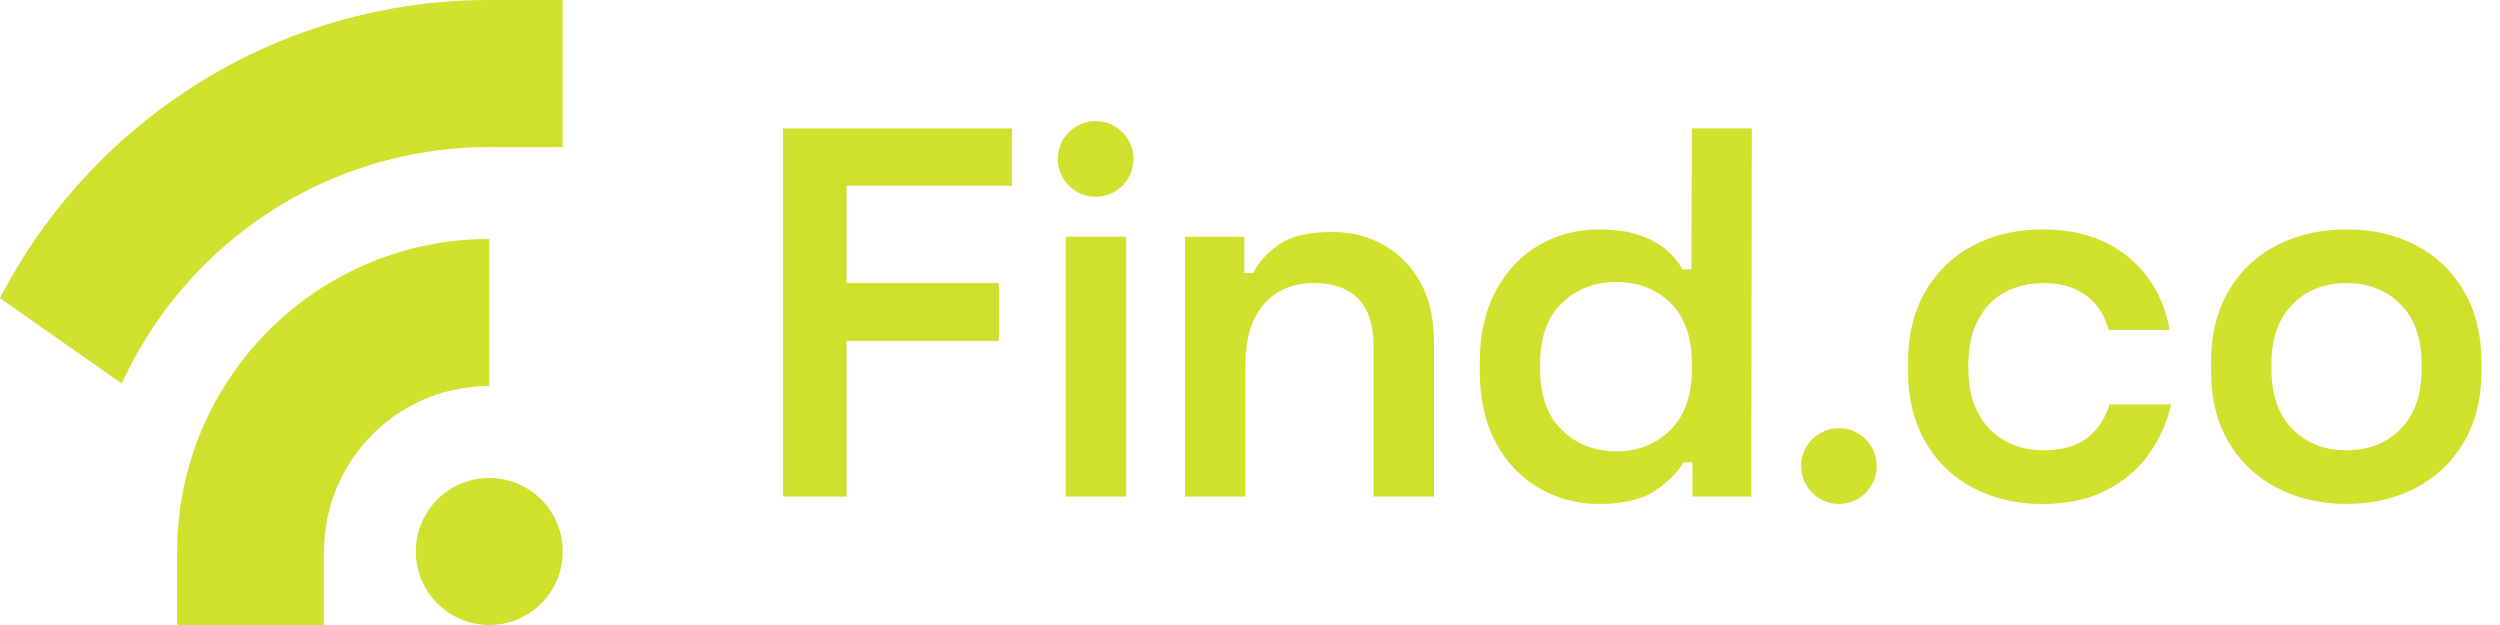 <svg width="128" height="32" viewBox="0 0 128 32" fill="none" xmlns="http://www.w3.org/2000/svg">
<path d="M25.049 0C22.102 0 19.26 0.452 16.591 1.295C13.884 2.146 11.357 3.392 9.072 4.973C7.948 5.745 6.88 6.603 5.884 7.529C3.504 9.736 1.504 12.352 0 15.266L6.233 19.637C6.985 17.995 7.94 16.467 9.072 15.089C11.091 12.634 13.658 10.654 16.591 9.336C19.173 8.177 22.034 7.529 25.049 7.529H28.809V0H25.049Z" fill="#CFE02D"/>
<path d="M27.208 25.152C26.55 24.689 25.795 24.471 25.05 24.471C23.866 24.471 22.705 25.028 21.971 26.074C21.509 26.733 21.291 27.49 21.291 28.235C21.291 29.406 21.836 30.558 22.859 31.292L22.919 31.337C23.569 31.785 24.314 32 25.047 32H25.05C26.235 32 27.396 31.443 28.13 30.396C28.592 29.737 28.81 28.981 28.81 28.235C28.81 27.049 28.254 25.886 27.208 25.152Z" fill="#CFE02D"/>
<path d="M25.05 12.235C21.941 12.235 19.042 13.124 16.591 14.66C13.7 16.471 11.43 19.177 10.17 22.396C9.463 24.203 9.072 26.176 9.072 28.235V32H16.591V28.235C16.591 27.802 16.625 27.381 16.685 26.966C17.294 22.889 20.806 19.765 25.05 19.765V12.235Z" fill="#CFE02D"/>
<path d="M40.092 25.425H43.346V17.455H51.143V14.492H43.346V9.511H51.816V6.575H40.092V25.425Z" fill="#CFE02D"/>
<path d="M57.659 12.122H54.566V25.423H57.659V12.122Z" fill="#CFE02D"/>
<path d="M70.916 12.58C70.127 12.113 69.223 11.88 68.2 11.88C66.963 11.88 66.04 12.104 65.431 12.553C64.822 13.003 64.399 13.478 64.168 13.98H63.711V12.123H60.672V25.423H63.764V18.692C63.764 17.346 64.078 16.309 64.706 15.582C65.334 14.856 66.193 14.492 67.287 14.492C68.255 14.492 69.003 14.758 69.531 15.287C70.059 15.816 70.324 16.619 70.324 17.696V25.423H73.416V17.453C73.416 16.322 73.197 15.343 72.757 14.519C72.317 13.694 71.704 13.047 70.915 12.58H70.916Z" fill="#CFE02D"/>
<path d="M86.599 13.792H86.142C85.944 13.432 85.672 13.101 85.322 12.796C84.972 12.491 84.51 12.239 83.937 12.041C83.364 11.844 82.664 11.746 81.839 11.746C80.745 11.746 79.737 12.011 78.814 12.54C77.892 13.069 77.151 13.847 76.596 14.869C76.04 15.893 75.764 17.122 75.764 18.558V18.989C75.764 20.425 76.042 21.654 76.596 22.678C77.153 23.701 77.895 24.478 78.828 25.007C79.76 25.536 80.764 25.801 81.839 25.801C83.093 25.801 84.053 25.581 84.717 25.141C85.38 24.7 85.873 24.211 86.196 23.672H86.653V25.423H89.664L89.691 6.575H86.625L86.599 13.792ZM86.625 18.908C86.625 20.254 86.256 21.291 85.521 22.018C84.786 22.744 83.864 23.11 82.753 23.11C81.642 23.11 80.713 22.746 79.969 22.018C79.224 21.291 78.852 20.254 78.852 18.908V18.639C78.852 17.274 79.224 16.233 79.969 15.516C80.713 14.799 81.64 14.439 82.753 14.439C83.865 14.439 84.809 14.799 85.536 15.516C86.262 16.235 86.625 17.276 86.625 18.639V18.908Z" fill="#CFE02D"/>
<path d="M107.115 22.206C106.551 22.773 105.72 23.055 104.628 23.055C103.893 23.055 103.233 22.893 102.652 22.572C102.069 22.248 101.613 21.777 101.28 21.158C100.947 20.539 100.782 19.789 100.782 18.909V18.639C100.782 17.76 100.947 17.007 101.28 16.379C101.611 15.75 102.067 15.279 102.652 14.965C103.235 14.651 103.893 14.494 104.628 14.494C105.363 14.494 105.949 14.63 106.443 14.899C106.936 15.168 107.318 15.531 107.586 15.989C107.752 16.269 107.874 16.572 107.966 16.891H111.083C110.921 15.921 110.562 15.046 110.007 14.265C109.451 13.483 108.722 12.87 107.816 12.42C106.91 11.972 105.821 11.746 104.549 11.746C103.276 11.746 102.092 12.015 101.052 12.554C100.013 13.092 99.193 13.873 98.592 14.897C97.99 15.921 97.691 17.15 97.691 18.587V18.963C97.691 20.399 97.992 21.628 98.592 22.652C99.191 23.677 100.013 24.458 101.052 24.996C102.092 25.534 103.257 25.803 104.549 25.803C105.84 25.803 106.91 25.574 107.816 25.116C108.72 24.659 109.451 24.044 110.007 23.272C110.564 22.5 110.949 21.647 111.164 20.714L111.135 20.706H108.013C107.825 21.293 107.528 21.796 107.118 22.206H107.115Z" fill="#CFE02D"/>
<path d="M126.151 14.897C125.549 13.875 124.73 13.094 123.69 12.554C122.651 12.015 121.467 11.746 120.141 11.746C118.816 11.746 117.628 12.015 116.579 12.554C115.53 13.092 114.705 13.873 114.105 14.897C113.504 15.921 113.205 17.141 113.205 18.558V18.989C113.205 20.407 113.506 21.625 114.105 22.637C114.705 23.652 115.53 24.433 116.579 24.979C117.628 25.527 118.816 25.8 120.141 25.8C121.467 25.8 122.651 25.525 123.69 24.979C124.73 24.431 125.549 23.652 126.151 22.637C126.75 21.623 127.051 20.407 127.051 18.989V18.558C127.051 17.141 126.75 15.919 126.151 14.897ZM123.985 18.909C123.985 20.219 123.626 21.239 122.91 21.965C122.192 22.692 121.269 23.055 120.141 23.055C119.013 23.055 118.089 22.692 117.372 21.965C116.654 21.239 116.297 20.221 116.297 18.909V18.639C116.297 17.329 116.656 16.311 117.372 15.584C118.089 14.858 119.013 14.494 120.141 14.494C121.269 14.494 122.194 14.858 122.91 15.584C123.626 16.311 123.985 17.331 123.985 18.639V18.909Z" fill="#CFE02D"/>
<path d="M56.096 6.199C55.027 6.199 54.16 7.066 54.16 8.137C54.16 9.209 55.027 10.076 56.096 10.076C57.166 10.076 58.032 9.209 58.032 8.137C58.032 7.066 57.166 6.199 56.096 6.199Z" fill="#CFE02D"/>
<path d="M94.153 21.922C93.083 21.922 92.217 22.79 92.217 23.861C92.217 24.932 93.083 25.799 94.153 25.799C95.222 25.799 96.089 24.932 96.089 23.861C96.089 22.79 95.222 21.922 94.153 21.922Z" fill="#CFE02D"/>
</svg>
